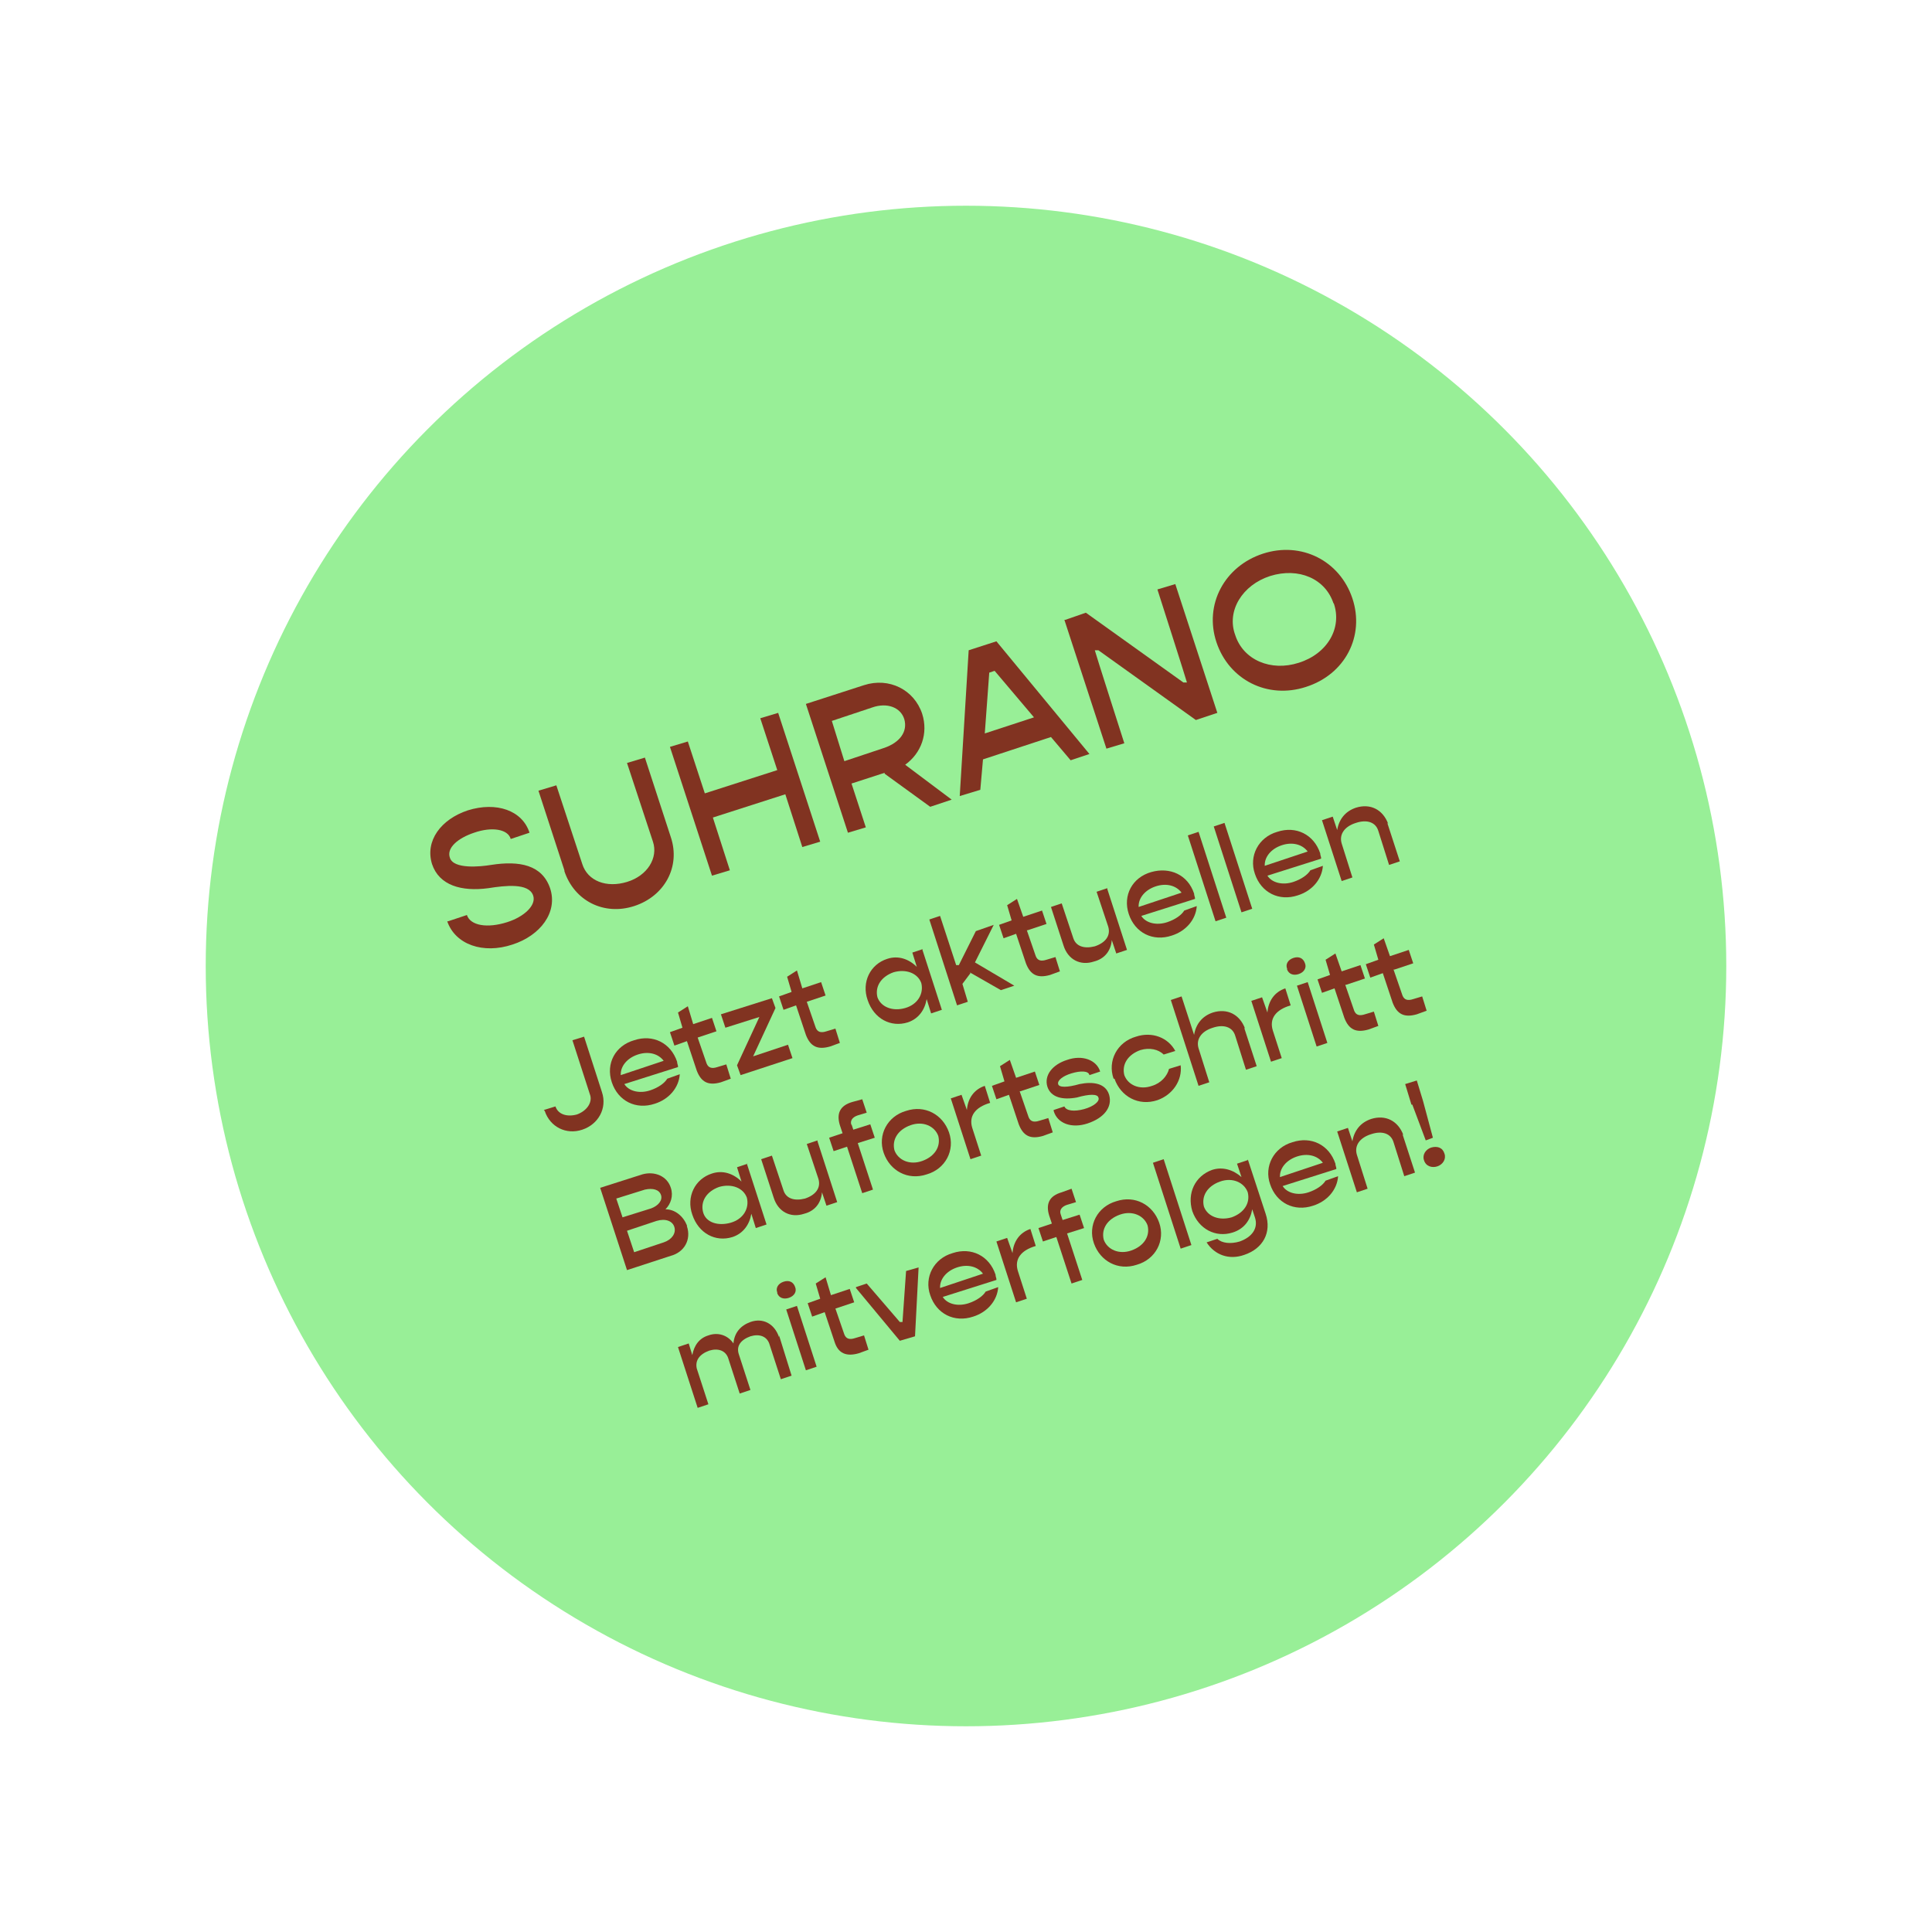<svg xmlns="http://www.w3.org/2000/svg" viewBox="0 0 216 216"><defs><style>      .st0 {        fill: #813321;      }      .st1 {        fill: #98ef97;      }    </style></defs><g id="Ebene_3"><circle class="st1" cx="108" cy="108" r="85"></circle></g><g id="Ebene_2"><g><path class="st0" d="M50.1,103l2.1-.7c.4,1.2,2.3,1.5,4.5.8,1.9-.6,3.3-1.9,2.9-3-.5-1.4-3.1-1.1-5-.8-3,.4-5.5-.3-6.3-2.7-.8-2.6,1-5,4-6,3.2-1,6.1,0,6.9,2.5l-2.1.7c-.3-1.1-2.1-1.4-4.1-.7-1.8.6-3.1,1.7-2.7,2.8.4,1.3,3.4,1,4.6.8,3.2-.5,5.7,0,6.6,2.6.9,2.7-1.1,5.3-4.2,6.3-3.3,1.1-6.4,0-7.3-2.6Z"></path><path class="st0" d="M63.1,97.3l-2.9-8.9,2-.6,2.9,8.8c.6,1.9,2.7,2.7,5,2s3.5-2.7,2.9-4.5l-2.9-8.8,2-.6,2.9,8.9c1.1,3.3-.7,6.6-4.1,7.7-3.4,1.1-6.7-.6-7.8-3.9Z"></path><path class="st0" d="M87,79.7l4.7,14.4-2,.6-1.9-5.9-8.1,2.6,1.9,5.9-2,.6-4.7-14.4,2-.6,1.9,5.8,8.1-2.6-1.9-5.8,2-.6Z"></path><path class="st0" d="M98.9,86.4l-3.7,1.2,1.6,4.9-2,.6-4.7-14.4,6.5-2.1c2.8-.9,5.6.5,6.5,3.2.7,2.2-.1,4.4-1.9,5.7l5.2,3.9-2.4.8-5.1-3.7ZM94.4,85.1l4.5-1.5c1.7-.6,2.6-1.8,2.2-3.2-.4-1.3-1.9-1.9-3.6-1.3l-4.5,1.5,1.4,4.5Z"></path><path class="st0" d="M117.5,82.4l-7.6,2.5-.3,3.4-2.3.7,1-16.3,3.1-1,10.4,12.6-2.1.7-2.2-2.6ZM115.6,80.2l-4.4-5.2-.6.2-.5,6.8,5.5-1.8Z"></path><path class="st0" d="M119.1,69.3l2.3-.8,10.9,7.8h.4c0-.1-3.3-10.4-3.3-10.4l2-.6,4.7,14.4-2.4.8-10.9-7.8h-.4c0,.1,3.3,10.4,3.3,10.4l-2,.6-4.7-14.4Z"></path><path class="st0" d="M136,71.8c-1.4-4.2.9-8.5,5.2-9.9,4.3-1.4,8.6.8,10,5,1.4,4.2-.8,8.5-5.2,9.9-4.3,1.4-8.6-.8-10-5ZM149.1,67.5c-.9-2.8-3.9-4.1-7.1-3.1-3.1,1-4.9,3.9-3.9,6.6.9,2.8,4,4.1,7.1,3.1,3.2-1,4.9-3.9,3.9-6.7Z"></path></g><g><path class="st0" d="M60.8,124.1l1.3-.4c.3.9,1.3,1.2,2.4.9,1.1-.4,1.7-1.3,1.5-2.1l-2-6.2,1.3-.4,2,6.2c.6,1.8-.4,3.6-2.2,4.2-1.8.6-3.6-.3-4.2-2.1Z"></path><path class="st0" d="M75.8,119.3l-6,1.9c.5.8,1.7,1.1,2.9.7.9-.3,1.6-.8,1.9-1.3l1.4-.5c-.1,1.5-1.2,2.8-2.8,3.3-2.1.7-4.1-.3-4.8-2.4s.4-4.1,2.5-4.7c2.1-.7,4.1.3,4.8,2.4,0,.2.1.4.1.5ZM69.4,120.2l4.8-1.6c-.6-.8-1.7-1.1-2.9-.7-1.2.4-1.9,1.3-1.9,2.2Z"></path><path class="st0" d="M78,116l1,2.9c.2.5.6.6,1.2.4l1-.3.5,1.6-1.1.4c-1.4.4-2.2,0-2.7-1.3l-1.1-3.3-1.4.5-.5-1.5,1.4-.5-.5-1.7,1.1-.7.6,2,2.1-.7.5,1.5-2.1.7Z"></path><path class="st0" d="M88.1,116.8l.5,1.5-5.8,1.9-.4-1.1,2.5-5.4-3.8,1.2-.5-1.5,5.7-1.8.4,1.1-2.5,5.4,3.9-1.3Z"></path><path class="st0" d="M90.2,112l1,2.9c.2.5.6.6,1.2.4l1-.3.5,1.6-1.1.4c-1.4.4-2.2,0-2.7-1.3l-1.1-3.3-1.4.5-.5-1.5,1.4-.5-.5-1.7,1.1-.7.6,2,2.1-.7.5,1.5-2.1.7Z"></path><path class="st0" d="M103.1,106.1l2.2,6.8-1.2.4-.5-1.6c-.2,1.2-.9,2.2-2.1,2.6-1.9.6-3.8-.4-4.5-2.5-.7-2,.3-4,2.2-4.6,1.2-.4,2.4,0,3.3.9l-.5-1.6,1.2-.4ZM103,109.9c-.4-1.1-1.7-1.6-3.1-1.2-1.4.5-2.1,1.6-1.8,2.8.4,1.1,1.7,1.6,3.1,1.2,1.4-.4,2.1-1.6,1.8-2.8Z"></path><path class="st0" d="M108.5,108.8l-.9,1.2.6,2-1.2.4-3.1-9.6,1.2-.4,1.8,5.5h.3c0,0,1.9-3.8,1.9-3.8l2-.7-2.1,4.2,4.4,2.6-1.5.5-3.5-2Z"></path><path class="st0" d="M114.8,104l1,2.9c.2.5.6.6,1.2.4l1-.3.5,1.6-1.1.4c-1.4.4-2.2,0-2.7-1.3l-1.1-3.3-1.4.5-.5-1.5,1.4-.5-.5-1.7,1.1-.7.7,2,2.1-.7.5,1.5-2.1.7Z"></path><path class="st0" d="M123.8,99.4l2.2,6.8-1.2.4-.5-1.5c-.1,1.2-.8,2.1-2,2.4-1.5.5-2.9-.2-3.4-1.8l-1.4-4.3,1.2-.4,1.3,3.9c.3.9,1.2,1.2,2.4.9,1.2-.4,1.8-1.2,1.5-2.2l-1.3-3.9,1.2-.4Z"></path><path class="st0" d="M133.6,100.5l-6,1.9c.5.8,1.7,1.1,2.9.7.9-.3,1.6-.8,1.9-1.3l1.4-.5c-.1,1.5-1.2,2.8-2.8,3.3-2.1.7-4.1-.3-4.8-2.4s.4-4.1,2.5-4.7,4.1.3,4.8,2.4c0,.2.1.4.1.5ZM127.3,101.4l4.8-1.6c-.6-.8-1.7-1.1-2.9-.7s-1.9,1.3-1.9,2.2Z"></path><path class="st0" d="M132.8,93.4l1.2-.4,3.1,9.6-1.2.4-3.1-9.6Z"></path><path class="st0" d="M135.7,92.4l1.2-.4,3.1,9.6-1.2.4-3.1-9.6Z"></path><path class="st0" d="M147.7,96l-6,1.9c.5.8,1.7,1.1,2.9.7.9-.3,1.6-.8,1.9-1.3l1.4-.5c-.1,1.5-1.2,2.8-2.8,3.3-2.1.7-4.1-.3-4.8-2.4-.7-2,.4-4.1,2.5-4.7,2.1-.7,4.1.3,4.8,2.4,0,.2.1.4.1.5ZM141.4,96.8l4.8-1.6c-.6-.8-1.7-1.1-2.9-.7-1.2.4-1.9,1.3-1.9,2.2Z"></path><path class="st0" d="M155.1,92l1.4,4.3-1.2.4-1.2-3.8c-.3-1-1.3-1.3-2.5-.9-1.3.4-1.9,1.3-1.6,2.3l1.2,3.8-1.2.4-2.2-6.8,1.2-.4.5,1.5c.2-1.2.9-2.1,2.1-2.5,1.6-.5,3,.2,3.6,1.8Z"></path><path class="st0" d="M76.8,137.1c.5,1.5-.3,2.9-1.8,3.3l-4.9,1.6-3-9.2,4.7-1.5c1.4-.4,2.8.2,3.2,1.5.3.9,0,1.8-.6,2.4,1.1,0,2,.8,2.4,1.8ZM68.9,134l.7,2.1,3.2-1c.8-.3,1.3-.9,1.1-1.5-.2-.6-.9-.8-1.8-.6l-3.2,1ZM75.4,137.2c-.2-.7-1-1-2-.7l-3.3,1.1.8,2.4,3.3-1.1c.9-.3,1.4-1,1.2-1.7Z"></path><path class="st0" d="M83.5,130.1l2.2,6.8-1.2.4-.5-1.6c-.2,1.2-.9,2.2-2.1,2.6-1.9.6-3.8-.4-4.5-2.5-.7-2,.3-4,2.2-4.6,1.2-.4,2.4,0,3.3.9l-.5-1.6,1.2-.4ZM83.5,133.9c-.4-1.1-1.7-1.6-3.1-1.2-1.4.5-2.1,1.6-1.8,2.8s1.7,1.6,3.1,1.2c1.4-.4,2.1-1.6,1.8-2.8Z"></path><path class="st0" d="M91.4,127.6l2.2,6.8-1.2.4-.5-1.5c-.1,1.2-.8,2.1-2,2.4-1.5.5-2.9-.2-3.4-1.8l-1.4-4.3,1.2-.4,1.3,3.9c.3.9,1.2,1.2,2.4.9,1.2-.4,1.8-1.2,1.5-2.2l-1.3-3.9,1.2-.4Z"></path><path class="st0" d="M95.2,125.7l.2.6,1.9-.6.5,1.5-1.9.6,1.7,5.2-1.2.4-1.7-5.2-1.5.5-.5-1.5,1.5-.5-.3-.9c-.4-1.3,0-2.2,1.4-2.6l1.1-.3.5,1.5-1,.3c-.6.2-.9.6-.7,1.1Z"></path><path class="st0" d="M98.8,128.9c-.7-2,.4-4.1,2.5-4.7,2.1-.7,4.1.4,4.8,2.4.7,2-.4,4.1-2.5,4.7-2.1.7-4.1-.4-4.8-2.4ZM104.9,127c-.4-1.1-1.7-1.7-3.1-1.2-1.4.5-2.1,1.6-1.8,2.8.4,1.1,1.7,1.7,3.1,1.2s2.1-1.6,1.8-2.8Z"></path><path class="st0" d="M110.1,121.4l.6,1.9c-1.7.5-2.4,1.5-2,2.8l1,3.1-1.2.4-2.2-6.8,1.2-.4.6,1.7c.1-1.3.8-2.3,2-2.7Z"></path><path class="st0" d="M114,122l1,2.9c.2.5.6.6,1.2.4l1-.3.5,1.6-1.1.4c-1.4.4-2.2,0-2.7-1.3l-1.1-3.3-1.4.5-.5-1.5,1.4-.5-.5-1.7,1.1-.7.7,2,2.1-.7.5,1.5-2.1.7Z"></path><path class="st0" d="M117.8,124.1l1.2-.4c.2.5,1.1.6,2.2.3s1.8-.9,1.6-1.3c-.1-.4-1-.4-2.4,0-1.6.3-2.9,0-3.3-1.2-.4-1.3.6-2.5,2.2-3,1.7-.6,3.3,0,3.7,1.3l-1.2.4c-.1-.5-1-.5-2-.2-1,.3-1.6.8-1.5,1.2.1.4,1,.4,2.4,0,1.5-.3,2.9-.1,3.3,1.2.4,1.4-.6,2.6-2.4,3.2-1.8.6-3.4,0-3.8-1.4Z"></path><path class="st0" d="M124.5,120.6c-.7-2,.4-4.1,2.5-4.7,1.8-.6,3.6.1,4.4,1.6l-1.3.4c-.6-.6-1.6-.8-2.6-.5-1.4.5-2.1,1.6-1.8,2.8.4,1.1,1.7,1.7,3.1,1.2,1-.3,1.7-1.1,1.9-1.9l1.3-.4c.2,1.7-.9,3.3-2.6,3.9-2.1.7-4.1-.4-4.8-2.4Z"></path><path class="st0" d="M139.1,114.9l1.4,4.3-1.2.4-1.2-3.8c-.3-1-1.3-1.3-2.5-.9-1.3.4-1.9,1.3-1.6,2.3l1.2,3.8-1.2.4-3.1-9.6,1.2-.4,1.4,4.3c.2-1.2.9-2.1,2.1-2.5,1.6-.5,3,.2,3.6,1.8Z"></path><path class="st0" d="M143.7,110.5l.6,1.9c-1.7.5-2.4,1.5-2,2.8l1,3.1-1.2.4-2.2-6.8,1.2-.4.6,1.7c.1-1.3.8-2.3,2-2.7Z"></path><path class="st0" d="M143.9,108.3c-.2-.5.1-1,.7-1.2.6-.2,1.1,0,1.3.6.2.5-.1,1-.7,1.2-.6.2-1.1,0-1.3-.5ZM145,110.2l1.2-.4,2.2,6.8-1.2.4-2.2-6.8Z"></path><path class="st0" d="M150.4,110.1l1,2.9c.2.5.6.6,1.2.4l1-.3.5,1.6-1.1.4c-1.4.4-2.2,0-2.7-1.3l-1.1-3.3-1.4.5-.5-1.5,1.4-.5-.5-1.7,1.1-.7.7,2,2.1-.7.5,1.5-2.1.7Z"></path><path class="st0" d="M155.8,108.4l1,2.9c.2.5.6.6,1.2.4l1-.3.5,1.6-1.1.4c-1.4.4-2.2,0-2.7-1.3l-1.1-3.3-1.4.5-.5-1.5,1.4-.5-.5-1.7,1.1-.7.7,2,2.1-.7.5,1.5-2.1.7Z"></path><path class="st0" d="M87.1,149.3l1.4,4.5-1.2.4-1.3-4c-.3-.8-1.1-1.1-2.1-.8-1.1.4-1.6,1.1-1.3,2l1.3,4-1.2.4-1.3-4c-.3-.8-1.1-1.1-2.1-.8-1.1.4-1.6,1.1-1.4,2l1.3,4-1.2.4-2.2-6.8,1.2-.4.4,1.3c.2-1.1.8-1.9,1.8-2.2,1.1-.4,2.2,0,2.8.9.1-1.2.8-2,1.9-2.4,1.4-.5,2.7.2,3.2,1.7Z"></path><path class="st0" d="M86.9,144.5c-.2-.5.1-1,.7-1.2.6-.2,1.1,0,1.3.6.2.5-.1,1-.7,1.2-.6.2-1.1,0-1.3-.5ZM87.9,146.4l1.2-.4,2.2,6.8-1.2.4-2.2-6.8Z"></path><path class="st0" d="M93.4,146.3l1,2.9c.2.5.6.6,1.2.4l1-.3.5,1.6-1.1.4c-1.4.4-2.3,0-2.7-1.3l-1.1-3.3-1.4.5-.5-1.5,1.4-.5-.5-1.7,1.1-.7.6,2,2.1-.7.5,1.5-2.1.7Z"></path><path class="st0" d="M95.7,143.9l1.2-.4,3.7,4.3h.3c0,0,.4-5.7.4-5.7l1.4-.4-.4,7.7-1.7.5-4.9-5.9Z"></path><path class="st0" d="M111.4,143.1l-6,1.9c.5.8,1.7,1.1,2.9.7.9-.3,1.6-.8,1.9-1.3l1.4-.5c-.1,1.5-1.2,2.8-2.8,3.3-2.1.7-4.1-.3-4.8-2.4-.7-2,.4-4.1,2.5-4.7,2.1-.7,4.1.3,4.8,2.4,0,.2.1.4.1.5ZM105.1,144l4.8-1.6c-.6-.8-1.7-1.1-2.9-.7-1.2.4-1.9,1.3-1.9,2.2Z"></path><path class="st0" d="M115.2,137.4l.6,1.9c-1.7.5-2.4,1.5-2,2.8l1,3.1-1.2.4-2.2-6.8,1.2-.4.6,1.7c.1-1.3.8-2.3,2-2.7Z"></path><path class="st0" d="M118.6,135.8l.2.6,1.9-.6.5,1.5-1.9.6,1.7,5.2-1.2.4-1.7-5.2-1.5.5-.5-1.5,1.5-.5-.3-.9c-.4-1.3,0-2.2,1.4-2.6l1.1-.4.5,1.5-1,.3c-.6.2-.9.6-.7,1.1Z"></path><path class="st0" d="M122.3,139c-.7-2,.4-4.1,2.5-4.7,2.1-.7,4.1.4,4.8,2.4.7,2-.4,4.1-2.5,4.7-2.1.7-4.1-.4-4.8-2.4ZM128.3,137c-.4-1.1-1.7-1.7-3.1-1.2-1.4.5-2.1,1.6-1.8,2.8.4,1.1,1.7,1.7,3.1,1.2,1.4-.5,2.1-1.6,1.8-2.8Z"></path><path class="st0" d="M128.9,130l1.2-.4,3.1,9.6-1.2.4-3.1-9.6Z"></path><path class="st0" d="M139.5,129.6l2,6.1c.7,2.1-.3,3.9-2.4,4.6-1.7.6-3.3,0-4.2-1.4l1.2-.4c.5.5,1.5.6,2.5.3,1.4-.5,2.1-1.5,1.7-2.7l-.3-.9c-.2,1.2-.9,2.2-2.2,2.6-1.9.6-3.8-.4-4.5-2.4-.6-2,.3-3.9,2.2-4.6,1.2-.4,2.4,0,3.3.8l-.5-1.5,1.2-.4ZM139.5,133.3c-.4-1.1-1.7-1.7-3.1-1.2-1.4.5-2.1,1.6-1.8,2.8.4,1.1,1.7,1.6,3.1,1.2,1.4-.5,2.1-1.6,1.8-2.8Z"></path><path class="st0" d="M149.4,130.7l-6,1.9c.5.8,1.7,1.1,2.9.7.9-.3,1.6-.8,1.9-1.3l1.4-.5c-.1,1.5-1.2,2.8-2.8,3.3-2.1.7-4.1-.3-4.8-2.4-.7-2,.4-4.1,2.5-4.7,2.1-.7,4.1.3,4.8,2.4,0,.2.1.4.1.5ZM143.1,131.6l4.8-1.6c-.6-.8-1.7-1.1-2.9-.7-1.2.4-1.9,1.3-1.9,2.2Z"></path><path class="st0" d="M156.8,126.8l1.4,4.3-1.2.4-1.2-3.8c-.3-1-1.3-1.3-2.5-.9-1.3.4-1.9,1.3-1.6,2.3l1.2,3.8-1.2.4-2.2-6.8,1.2-.4.5,1.5c.2-1.2.9-2.1,2.1-2.5,1.6-.5,3,.2,3.6,1.8Z"></path><path class="st0" d="M157.8,123.5l-.7-2.3,1.3-.4.7,2.3,1.1,4.1-.8.3-1.5-4ZM159.2,129.7c-.2-.6.2-1.2.8-1.4.7-.2,1.3,0,1.5.7.2.6-.2,1.2-.8,1.4s-1.3,0-1.5-.7Z"></path></g></g></svg>